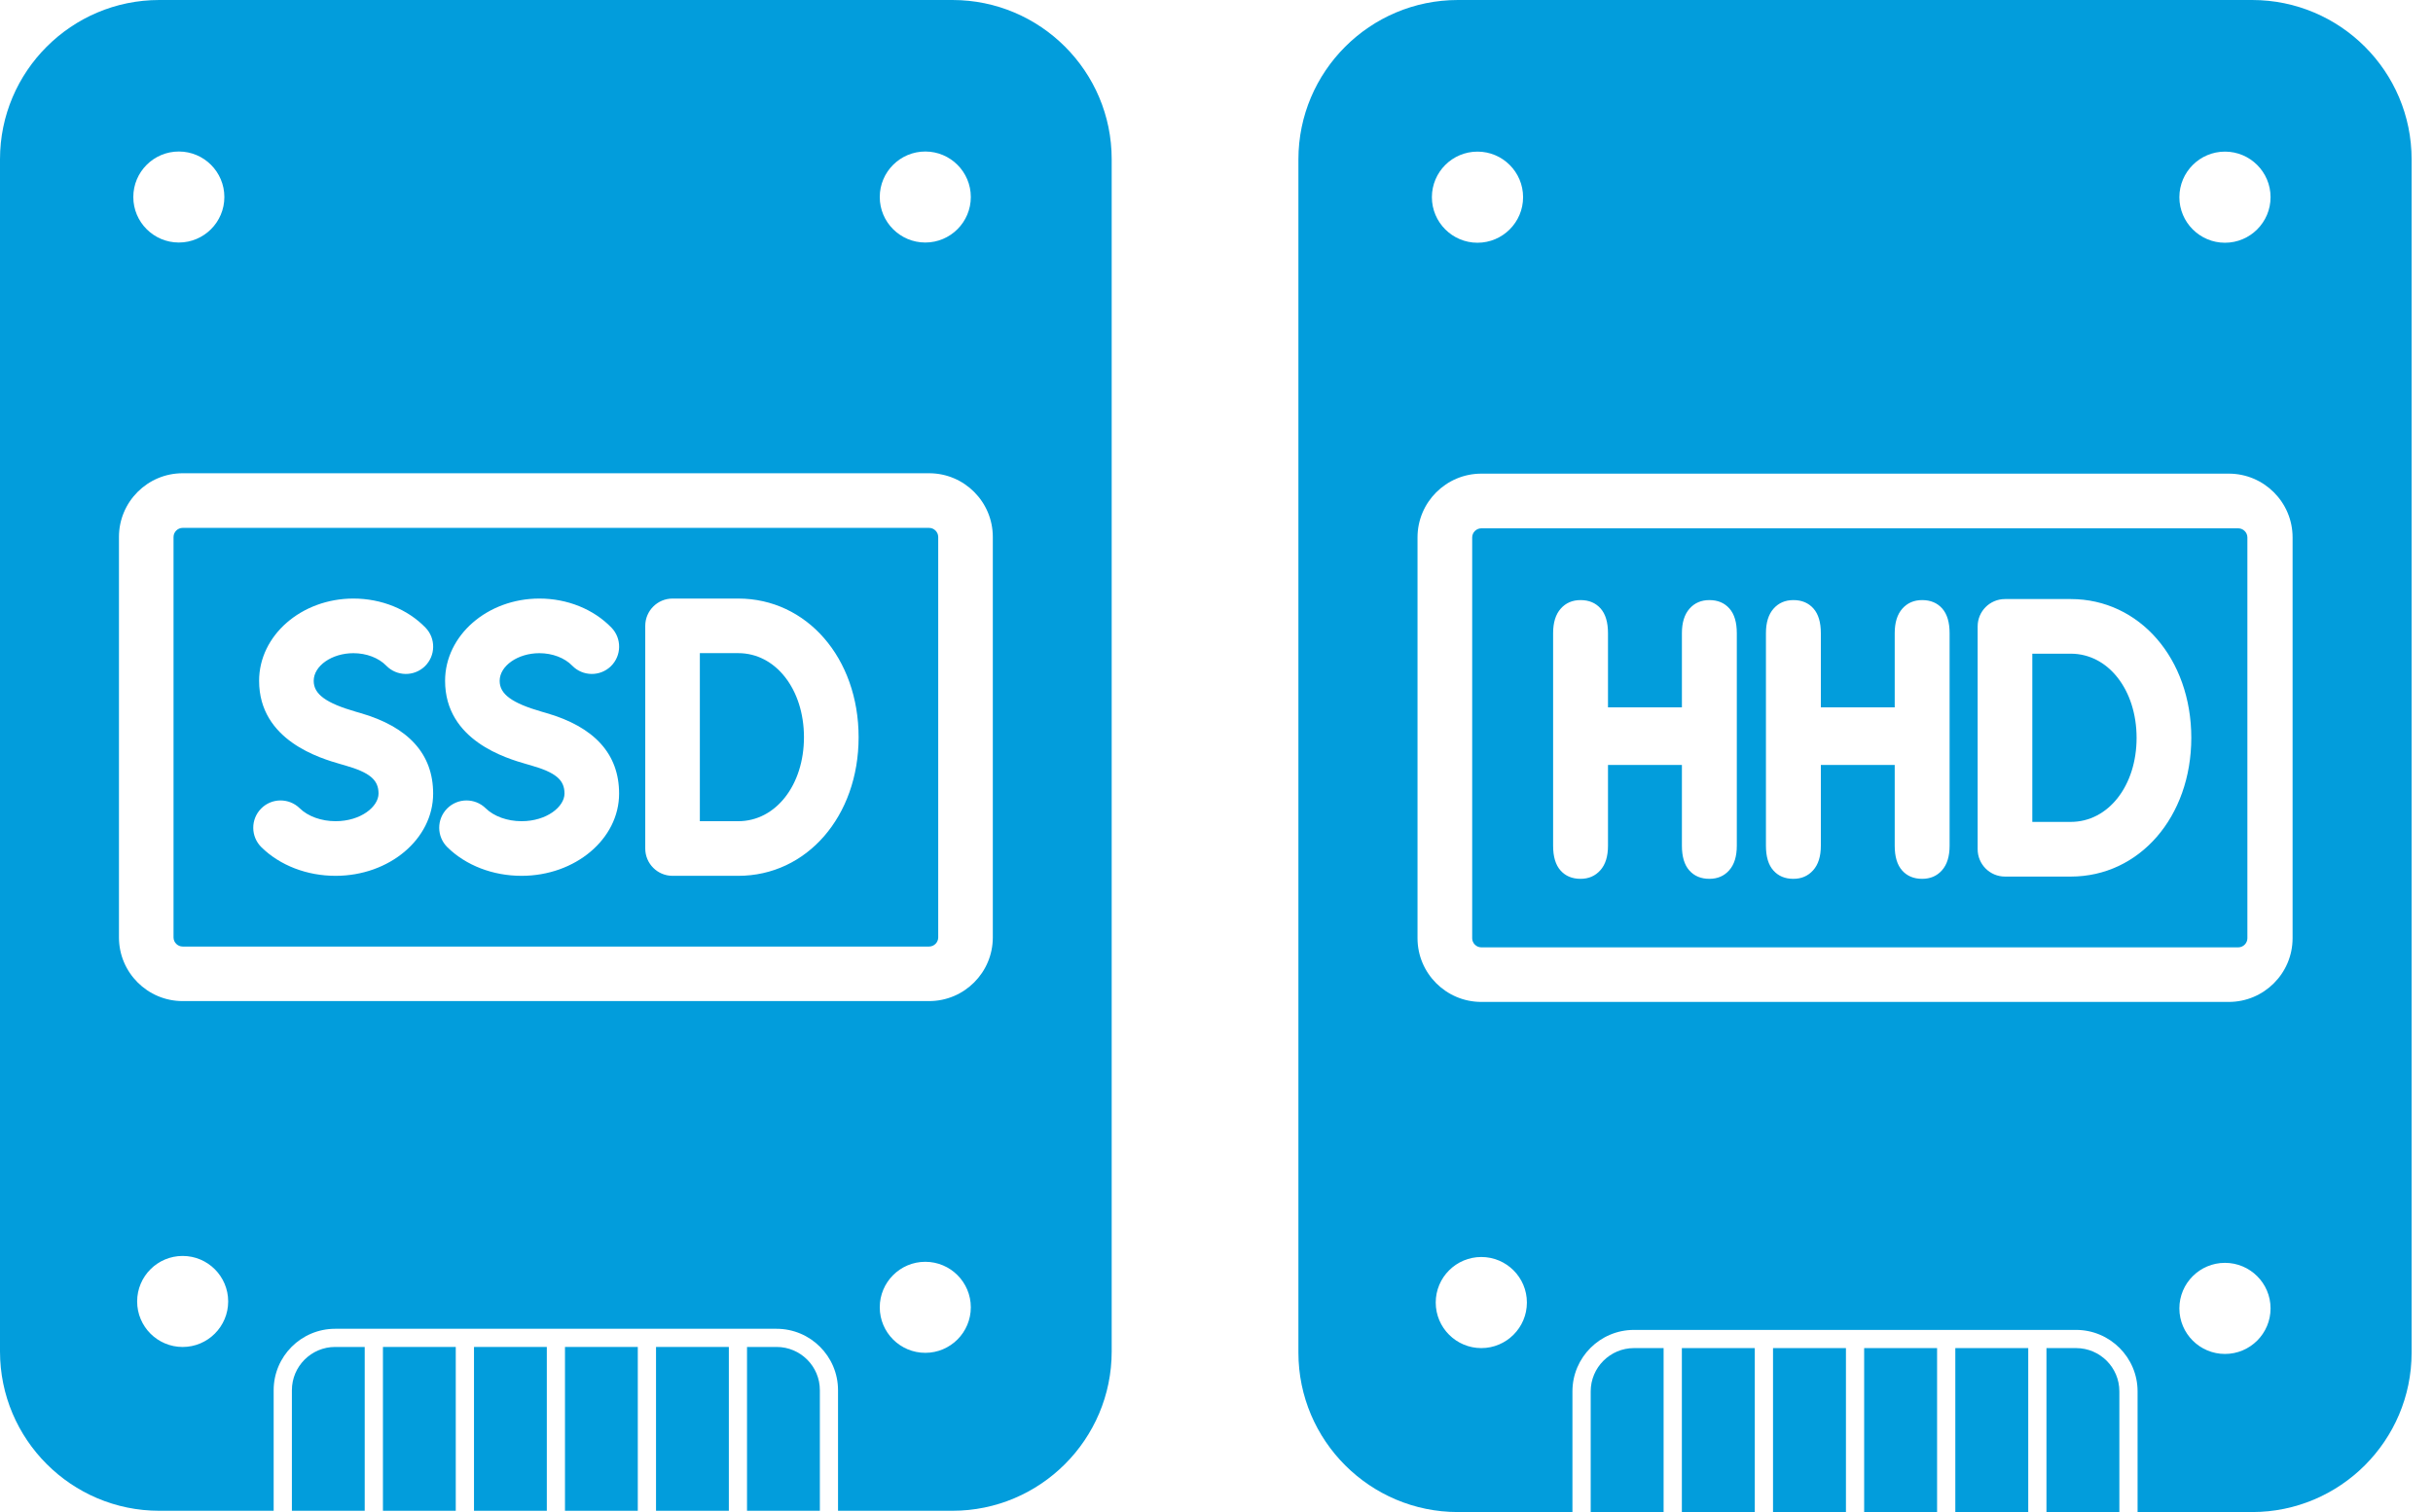 <svg width="111" height="69" viewBox="0 0 111 69" fill="none" xmlns="http://www.w3.org/2000/svg">
<path d="M24.947 61.466H21.625V68.942H24.947V61.466Z" fill="#029DDC"/>
<path d="M20.793 61.466H17.471V68.942H20.793V61.466Z" fill="#029DDC"/>
<path d="M33.252 61.466H29.93V68.942H33.252V61.466Z" fill="#029DDC"/>
<path d="M35.432 61.466H34.081V68.942H37.404V63.439C37.406 62.351 36.52 61.466 35.432 61.466Z" fill="#029DDC"/>
<path d="M13.317 63.439V68.942H16.639V61.466H15.289C14.203 61.466 13.317 62.351 13.317 63.439Z" fill="#029DDC"/>
<path d="M29.098 61.466H25.776V68.942H29.098V61.466Z" fill="#029DDC"/>
<path d="M42.389 24.089H8.333C8.107 24.089 7.917 24.279 7.917 24.505V42.779C7.917 43.005 8.107 43.194 8.333 43.194H42.389C42.615 43.194 42.804 43.005 42.804 42.779V24.505C42.804 24.279 42.615 24.089 42.389 24.089ZM16.234 32.478L16.428 32.534C18.638 33.17 19.761 34.407 19.761 36.214C19.761 38.285 17.763 39.967 15.309 39.967C14.002 39.967 12.769 39.491 11.927 38.662C11.436 38.179 11.429 37.39 11.912 36.899C12.394 36.408 13.183 36.404 13.674 36.884C14.049 37.253 14.661 37.474 15.309 37.474C16.464 37.474 17.27 36.809 17.27 36.212C17.27 35.587 16.869 35.251 15.742 34.928L15.546 34.872C14.626 34.607 11.821 33.797 11.821 31.067C11.821 28.997 13.752 27.314 16.124 27.314C17.397 27.314 18.595 27.797 19.412 28.641C19.89 29.135 19.877 29.925 19.384 30.404C18.89 30.882 18.099 30.869 17.621 30.376C17.276 30.02 16.716 29.807 16.124 29.807C15.141 29.807 14.312 30.384 14.312 31.069C14.31 31.675 14.868 32.084 16.234 32.478ZM24.718 32.478L24.912 32.534C27.122 33.17 28.245 34.407 28.245 36.214C28.245 38.285 26.247 39.967 23.794 39.967C22.486 39.967 21.253 39.491 20.411 38.662C19.92 38.179 19.913 37.39 20.396 36.899C20.879 36.408 21.667 36.404 22.158 36.884C22.533 37.253 23.145 37.474 23.794 37.474C24.948 37.474 25.754 36.809 25.754 36.212C25.754 35.587 25.353 35.251 24.227 34.928L24.031 34.872C23.111 34.607 20.306 33.797 20.306 31.067C20.306 28.997 22.236 27.314 24.608 27.314C25.881 27.314 27.079 27.797 27.896 28.641C28.374 29.135 28.361 29.925 27.868 30.404C27.374 30.882 26.584 30.869 26.105 30.376C25.761 30.02 25.201 29.807 24.608 29.807C23.626 29.807 22.796 30.384 22.796 31.069C22.794 31.675 23.352 32.084 24.718 32.478ZM33.68 39.967H30.684C29.996 39.967 29.438 39.409 29.438 38.722V28.559C29.438 27.872 29.996 27.314 30.684 27.314H33.68C36.811 27.314 39.172 30.033 39.172 33.642C39.172 37.25 36.809 39.967 33.68 39.967Z" fill="#029DDC"/>
<path d="M33.681 29.805H31.929V37.474H33.681C35.391 37.474 36.679 35.826 36.679 33.64C36.677 31.455 35.389 29.805 33.681 29.805Z" fill="#029DDC"/>
<path d="M43.453 0H7.267C3.26 0 0 3.26 0 7.267V61.673C0 65.683 3.26 68.942 7.267 68.942H12.485V63.44C12.485 61.893 13.743 60.637 15.288 60.637H35.43C36.977 60.637 38.233 61.895 38.233 63.44V68.942H43.451C47.458 68.942 50.718 65.683 50.718 61.675V7.267C50.722 3.26 47.462 0 43.453 0ZM42.214 6.914C43.361 6.914 44.291 7.844 44.291 8.991C44.291 10.137 43.361 11.067 42.214 11.067C41.068 11.067 40.137 10.137 40.137 8.991C40.137 7.844 41.07 6.914 42.214 6.914ZM8.159 6.914C9.305 6.914 10.236 7.844 10.236 8.991C10.236 10.137 9.305 11.067 8.159 11.067C7.013 11.067 6.082 10.137 6.082 8.991C6.082 7.844 7.013 6.914 8.159 6.914ZM8.333 61.467C7.187 61.467 6.257 60.536 6.257 59.39C6.257 58.243 7.187 57.313 8.333 57.313C9.48 57.313 10.41 58.243 10.41 59.39C10.41 60.536 9.477 61.467 8.333 61.467ZM42.214 61.734C41.068 61.734 40.137 60.803 40.137 59.657C40.137 58.511 41.068 57.58 42.214 57.58C43.361 57.58 44.291 58.511 44.291 59.657C44.291 60.803 43.361 61.734 42.214 61.734ZM45.295 42.777C45.295 44.38 43.992 45.683 42.389 45.683H8.333C6.731 45.683 5.427 44.38 5.427 42.777V24.503C5.427 22.9 6.731 21.596 8.333 21.596H42.389C43.992 21.596 45.295 22.9 45.295 24.503V42.777Z" fill="#029DDC"/>
<path d="M84.217 61.518H80.89V69H84.217V61.518Z" fill="#029DDC"/>
<path d="M80.058 61.518H76.731V69H80.058V61.518Z" fill="#029DDC"/>
<path d="M92.534 61.518H89.207V69H92.534V61.518Z" fill="#029DDC"/>
<path d="M94.717 61.518H93.365V69H96.691V63.493C96.693 62.404 95.807 61.518 94.717 61.518Z" fill="#029DDC"/>
<path d="M72.572 63.493V69H75.898V61.518H74.546C73.459 61.518 72.572 62.404 72.572 63.493Z" fill="#029DDC"/>
<path d="M88.375 61.518H85.048V69H88.375V61.518Z" fill="#029DDC"/>
<path d="M102.749 0H66.514C62.501 0 59.237 3.262 59.237 7.273V61.725C59.237 65.738 62.501 69 66.514 69H71.739V63.493C71.739 61.945 72.999 60.688 74.546 60.688H94.715C96.264 60.688 97.522 61.947 97.522 63.493V69H102.747C106.76 69 110.024 65.738 110.024 61.727V7.273C110.028 3.262 106.764 0 102.749 0ZM101.509 6.919C102.657 6.919 103.589 7.851 103.589 8.998C103.589 10.145 102.657 11.077 101.509 11.077C100.361 11.077 99.429 10.145 99.429 8.998C99.429 7.851 100.363 6.919 101.509 6.919ZM67.407 6.919C68.555 6.919 69.487 7.851 69.487 8.998C69.487 10.145 68.555 11.077 67.407 11.077C66.259 11.077 65.327 10.145 65.327 8.998C65.327 7.851 66.259 6.919 67.407 6.919ZM67.582 61.518C66.434 61.518 65.502 60.586 65.502 59.439C65.502 58.292 66.434 57.361 67.582 57.361C68.729 57.361 69.661 58.292 69.661 59.439C69.661 60.586 68.727 61.518 67.582 61.518ZM101.509 61.785C100.361 61.785 99.429 60.854 99.429 59.706C99.429 58.559 100.361 57.628 101.509 57.628C102.657 57.628 103.589 58.559 103.589 59.706C103.589 60.854 102.657 61.785 101.509 61.785ZM104.594 42.812C104.594 44.417 103.289 45.721 101.684 45.721H67.582C65.977 45.721 64.671 44.417 64.671 42.812V24.523C64.671 22.919 65.977 21.614 67.582 21.614H101.684C103.289 21.614 104.594 22.919 104.594 24.523V42.812Z" fill="#029DDC"/>
<path d="M94.474 29.83H92.72V37.506H94.474C96.187 37.506 97.477 35.857 97.477 33.668C97.475 31.482 96.185 29.83 94.474 29.83Z" fill="#029DDC"/>
<path d="M102.115 24.109H67.582C67.355 24.109 67.165 24.299 67.165 24.525V42.815C67.165 43.041 67.355 43.231 67.582 43.231H102.115C102.342 43.231 102.532 43.041 102.532 42.815V24.525C102.532 24.299 102.342 24.109 102.115 24.109ZM79.238 38.593C79.238 39.08 79.122 39.453 78.891 39.714C78.66 39.975 78.358 40.104 77.985 40.104C77.603 40.104 77.299 39.977 77.072 39.722C76.846 39.468 76.733 39.091 76.733 38.593V34.906H73.361V38.593C73.361 39.08 73.245 39.453 73.01 39.714C72.777 39.975 72.475 40.104 72.108 40.104C71.726 40.104 71.422 39.977 71.195 39.722C70.969 39.468 70.857 39.091 70.857 38.593V28.896C70.857 28.409 70.973 28.036 71.204 27.775C71.435 27.514 71.737 27.384 72.11 27.384C72.492 27.384 72.796 27.512 73.023 27.766C73.249 28.021 73.361 28.398 73.361 28.896V32.279H76.733V28.896C76.733 28.409 76.85 28.036 77.081 27.775C77.311 27.514 77.614 27.384 77.987 27.384C78.369 27.384 78.673 27.512 78.899 27.766C79.126 28.021 79.238 28.398 79.238 28.896V38.593ZM88.946 38.593C88.946 39.08 88.83 39.453 88.599 39.714C88.368 39.975 88.066 40.104 87.693 40.104C87.311 40.104 87.007 39.977 86.78 39.722C86.554 39.468 86.442 39.091 86.442 38.593V34.906H83.072V38.593C83.072 39.08 82.955 39.453 82.72 39.714C82.487 39.975 82.185 40.104 81.818 40.104C81.436 40.104 81.132 39.977 80.906 39.722C80.679 39.468 80.567 39.091 80.567 38.593V28.896C80.567 28.409 80.683 28.036 80.914 27.775C81.145 27.514 81.447 27.384 81.82 27.384C82.202 27.384 82.507 27.512 82.733 27.766C82.96 28.021 83.072 28.398 83.072 28.896V32.279H86.442V28.896C86.442 28.409 86.558 28.036 86.789 27.775C87.02 27.514 87.322 27.384 87.695 27.384C88.077 27.384 88.381 27.512 88.608 27.766C88.834 28.021 88.946 28.398 88.946 28.896V38.593ZM94.474 40.001H91.473C90.784 40.001 90.226 39.442 90.226 38.754V28.583C90.226 27.895 90.784 27.337 91.473 27.337H94.474C97.608 27.337 99.973 30.058 99.973 33.67C99.971 37.279 97.606 40.001 94.474 40.001Z" fill="#029DDC"/>
</svg>
